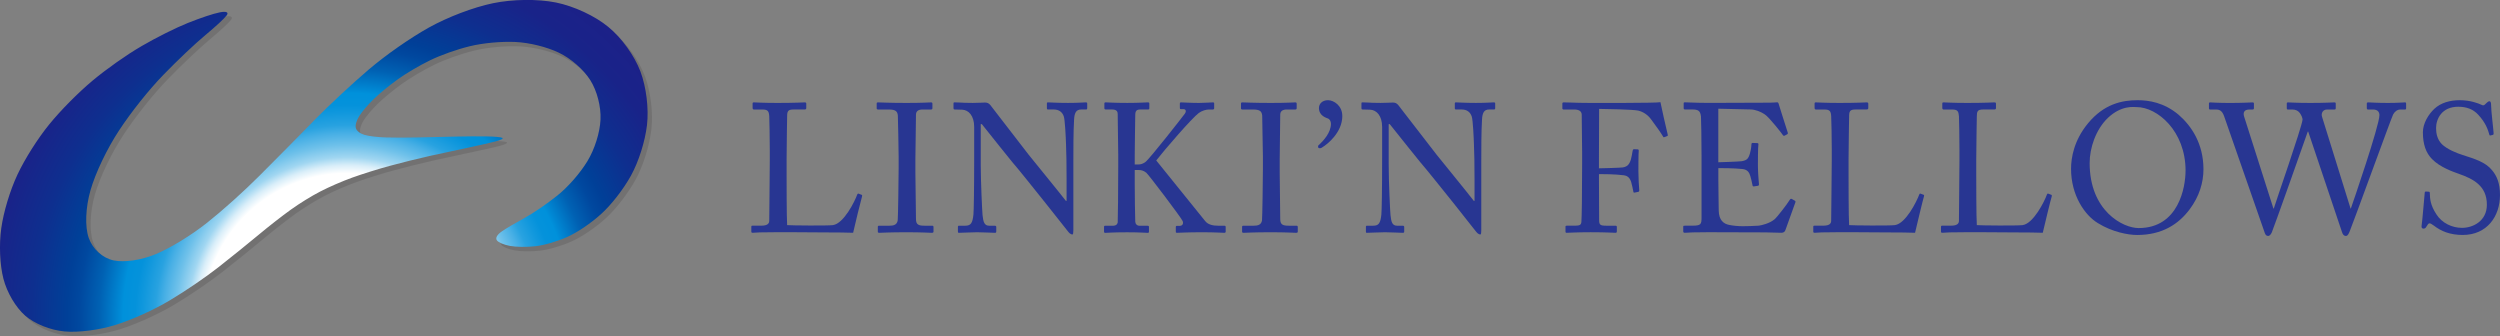 <?xml version="1.0" encoding="UTF-8"?>
<svg id="_レイヤー_1" data-name="レイヤー 1" xmlns="http://www.w3.org/2000/svg" xmlns:xlink="http://www.w3.org/1999/xlink" viewBox="0 0 1280 172.09">
  <rect x="0" y="0" width="1280" height="172.09" fill="#808080" stroke="none"/>
  <defs>
    <style>
      .cls-1 {
        fill: #283692;
      }

      .cls-1, .cls-2, .cls-3 {
        stroke-width: 0px;
      }

      .cls-2 {
        fill: url(#radial-gradient);
      }

      .cls-3 {
        fill: #727171;
      }
    </style>
    <radialGradient id="radial-gradient" cx="255.05" cy="198.95" fx="255.05" fy="198.95" r="112.77" gradientTransform="translate(-286.21 -199.49) scale(1.82)" gradientUnits="userSpaceOnUse">
      <stop offset="0" stop-color="#fff"/>
      <stop offset=".31" stop-color="#fff"/>
      <stop offset=".36" stop-color="#fff"/>
      <stop offset=".38" stop-color="#d9eef9"/>
      <stop offset=".4" stop-color="#a0d6f1"/>
      <stop offset=".43" stop-color="#6fc1ea"/>
      <stop offset=".46" stop-color="#47afe5"/>
      <stop offset=".48" stop-color="#28a2e0"/>
      <stop offset=".51" stop-color="#1198dd"/>
      <stop offset=".53" stop-color="#0492db"/>
      <stop offset=".56" stop-color="#0091db"/>
      <stop offset=".57" stop-color="#0088d4"/>
      <stop offset=".62" stop-color="#0061b3"/>
      <stop offset=".67" stop-color="#00489f"/>
      <stop offset=".7" stop-color="#004098"/>
      <stop offset=".79" stop-color="#0e2f8f"/>
      <stop offset=".89" stop-color="#192389"/>
      <stop offset="1" stop-color="#1d2088"/>
    </radialGradient>
  </defs>
  <g>
    <path class="cls-3" d="M162.52,64.52c-8.3,8.47-19.24,19.53-27.4,27.67-8.11,8.15-18.93,17.83-26.99,24.19-8.06,6.39-18.46,12.75-25.95,15.91-7.5,3.16-16.24,4.47-21.84,3.27-5.6-1.21-10.67-5.83-12.66-11.54-1.99-5.71-1.64-15.47.9-24.37,2.56-8.89,8.41-21.13,14.65-30.63,6.23-9.5,15.31-20.88,22.7-28.49,7.37-7.59,15.93-15.66,21.31-20.18,5.41-4.51,9.84-8.6,11.06-10.18,1.22-1.65-.18-2.26-3.48-1.61-3.33.66-9.89,2.83-16.37,5.46-6.53,2.6-16.01,7.34-23.73,11.85-7.73,4.5-17.78,11.59-25.13,17.72-7.35,6.13-16.19,15.06-22.13,22.36-5.91,7.28-12.42,17.53-16.23,25.67-3.83,8.12-7.17,19.12-8.34,27.49-1.17,8.38-.74,18.69,1.09,25.83,1.86,7.11,6.3,14.67,11.16,18.89,4.85,4.21,12.92,7.48,20.16,8.1,7.27.66,17.72-.69,26.15-3.36,8.43-2.65,19.53-7.65,27.66-12.51,8.16-4.84,18.16-11.67,25.03-17.03,6.87-5.4,15.03-11.97,20.43-16.49,5.39-4.51,11.99-9.66,16.51-12.92,4.5-3.23,10.56-6.98,15.13-9.32,4.54-2.37,11.1-5.2,16.39-7.11,5.29-1.91,12.94-4.32,19.14-5.99,6.18-1.69,14.62-3.76,21.07-5.22,6.45-1.44,14.34-3.15,19.71-4.26,5.38-1.12,10.8-2.33,13.53-3.07,2.78-.75,4.12-1.48,3.36-1.86-.77-.36-3.93-.64-7.89-.72-3.98-.06-10.42-.03-16.13.1-5.72.14-13.3.3-18.95.45-5.67.13-12.26.13-16.51,0-4.28-.1-8.65-.64-10.97-1.3-2.34-.66-4.14-2.05-4.53-3.48-.37-1.42.3-3.88,1.71-6.15,1.42-2.27,4.35-5.72,7.34-8.63,3.01-2.93,7.91-6.96,12.26-10.09,4.36-3.15,11-7.05,16.58-9.79,5.61-2.75,13.82-5.66,20.56-7.29,6.7-1.63,16-2.49,23.19-2.15,7.19.34,16.12,2.53,22.31,5.5,6.19,2.98,12.62,8.6,16.1,14.06,3.44,5.44,5.53,13.52,5.23,20.24-.33,6.65-3.01,15.18-6.75,21.31-3.74,6.12-9.85,13.1-15.3,17.48-5.42,4.37-12.24,9.01-17.01,11.62-4.79,2.61-9.45,5.38-11.67,6.95-2.23,1.56-3.16,3.32-2.32,4.43.85,1.1,3.51,2.26,6.69,2.83,3.21.6,8.35.68,12.89.2,4.55-.49,11.08-2.37,16.34-4.71,5.25-2.34,12.25-7.06,17.47-11.79,5.23-4.75,11.34-12.6,15.27-19.69,3.93-7.09,7.19-17.44,8.18-25.89,1-8.43-.34-19.42-3.38-27.44-3.01-8.04-9.58-17.14-16.4-22.77-6.82-5.63-17.58-10.64-26.88-12.53-9.29-1.85-22.18-1.7-32.21.42-10.08,2.08-23.18,7.07-32.79,12.43-9.63,5.36-21.91,13.97-30.77,21.46-8.8,7.53-20.25,18.21-28.57,26.66Z"/>
    <path class="cls-2" d="M160.29,62.25c-8.32,8.47-19.28,19.55-27.41,27.68-8.14,8.16-18.93,17.85-26.99,24.22-8.06,6.37-18.46,12.72-25.95,15.9-7.51,3.15-16.24,4.44-21.84,3.26-5.6-1.21-10.67-5.8-12.68-11.53-1.99-5.72-1.63-15.45.91-24.36,2.56-8.9,8.4-21.16,14.64-30.65,6.24-9.5,15.31-20.86,22.7-28.47,7.38-7.59,15.92-15.68,21.31-20.18,5.43-4.52,9.85-8.6,11.05-10.21,1.25-1.63-.16-2.25-3.48-1.59-3.31.65-9.88,2.84-16.37,5.44-6.5,2.62-15.98,7.36-23.71,11.86-7.74,4.5-17.8,11.59-25.15,17.72-7.32,6.14-16.2,15.09-22.12,22.36-5.92,7.28-12.42,17.55-16.25,25.67-3.81,8.13-7.14,19.12-8.3,27.5-1.18,8.36-.74,18.69,1.09,25.81,1.84,7.14,6.3,14.68,11.13,18.91,4.86,4.22,12.94,7.46,20.19,8.11,7.24.64,17.7-.72,26.15-3.36,8.43-2.64,19.48-7.64,27.64-12.51,8.16-4.86,18.18-11.69,25.05-17.06,6.85-5.38,15.02-11.98,20.42-16.48,5.4-4.5,12-9.65,16.52-12.9,4.52-3.25,10.57-6.99,15.11-9.33,4.54-2.35,11.08-5.2,16.39-7.12,5.3-1.91,12.95-4.3,19.14-6,6.17-1.7,14.63-3.76,21.08-5.22,6.44-1.43,14.34-3.13,19.72-4.24,5.36-1.13,10.8-2.38,13.56-3.11,2.76-.72,4.08-1.43,3.31-1.8-.74-.37-3.92-.66-7.88-.72-3.95-.08-10.41-.05-16.12.09-5.73.13-13.3.29-18.93.42-5.66.14-12.29.15-16.52.01-4.27-.11-8.65-.63-11-1.29-2.31-.67-4.1-2.05-4.5-3.48-.41-1.43.3-3.88,1.71-6.14,1.41-2.25,4.34-5.72,7.34-8.63,2.98-2.93,7.91-6.96,12.26-10.1,4.35-3.14,10.98-7.05,16.58-9.8,5.59-2.74,13.81-5.65,20.54-7.28,6.72-1.64,16.01-2.48,23.18-2.16,7.19.32,16.15,2.53,22.34,5.5,6.19,2.96,12.61,8.6,16.07,14.03,3.45,5.46,5.55,13.54,5.24,20.21-.3,6.69-3.01,15.23-6.74,21.35-3.75,6.13-9.85,13.13-15.3,17.48-5.45,4.37-12.26,9.04-17.02,11.64-4.79,2.6-9.47,5.36-11.67,6.92-2.25,1.57-3.16,3.33-2.31,4.44.83,1.11,3.51,2.25,6.69,2.85,3.18.59,8.35.65,12.89.17,4.55-.49,11.07-2.39,16.33-4.72,5.27-2.33,12.25-7.06,17.46-11.8,5.23-4.72,11.37-12.6,15.29-19.68,3.91-7.09,7.19-17.42,8.18-25.85.98-8.48-.36-19.44-3.37-27.47-3.04-8.03-9.58-17.15-16.42-22.76-6.83-5.65-17.56-10.64-26.87-12.53-9.3-1.86-22.17-1.71-32.24.39-10.06,2.09-23.16,7.09-32.78,12.45-9.61,5.37-21.9,13.94-30.74,21.46-8.84,7.54-20.26,18.18-28.57,26.64Z"/>
  </g>
  <g>
    <path class="cls-1" d="M394.13,77.01c0-5.97-.19-15.9-.28-17.56-.18-2.44-.65-3.38-3.46-3.38h-4.4c-.57,0-.66-.48-.66-.94v-2.06c0-.47.09-.65.66-.65,1.02,0,4.4.28,12.16.28,9.06,0,13.01-.28,13.85-.28.73,0,.81.28.81.75v2.13c0,.46-.18.76-.89.76h-5.64c-2.88,0-3.27.94-3.27,3.63,0,1.23-.27,15.37-.27,21.91v8.02c0,1.6,0,21.79.27,25.64,2.05.19,20.59.36,23.48,0,5.52-.82,11.14-12.06,12.43-15.71.19-.37.4-.56.76-.37l1.47.56c.31.16.31.27.22.82-.27.66-4.04,16.09-4.57,18.62-1.24-.09-8.54-.2-16.86-.2-8.33-.09-17.49-.09-22.53-.09-3.65,0-6.36.09-8.34.09-1.84.1-2.98.2-3.66.2-.63,0-.73-.2-.73-.65v-2.35c0-.47.09-.64.64-.64h4.49c3.46,0,4.04-1.33,4.04-2.53,0-1.77.28-25.07.28-30.78v-5.24Z"/>
    <path class="cls-1" d="M460.09,79.73c0-2.25-.29-19.1-.39-20.5-.19-2.22-1.12-3.16-4.67-3.16h-5.42c-.46,0-.75-.21-.75-.56v-2.53c0-.38.29-.56.65-.56,1.12,0,5.88.28,14.59.28s11.32-.28,12.65-.28c.45,0,.65.28.65.65v2.34c0,.45-.29.66-.74.66h-4.39c-1.89,0-3.29.75-3.29,2.61,0,.92-.3,21.61-.3,22.75v7.2c0,.93.3,22.54.3,23.55,0,2.9,1.41,3.38,4.4,3.38h3.83c.47,0,.74.17.74.64v2.46c0,.34-.27.54-.84.54-1.12,0-4.84-.29-13.01-.29-8.89,0-12.92.29-13.93.29-.46,0-.73-.2-.73-.54v-2.55c0-.38.26-.55.73-.55h5.23c1.9,0,3.83-.29,4.23-2.74.18-1.4.47-21.59.47-26.54v-6.55Z"/>
    <path class="cls-1" d="M498.77,64.87c0-5.54-2.81-8.61-6.18-8.71l-3.86-.1c-.44,0-.54-.38-.54-.66v-2.43c0-.38.11-.56.54-.56.47,0,1.22.09,2.65.09,1.37.09,3.45.19,6.64.19s5.15-.19,6.27-.19c1.21,0,1.95.38,2.7,1.21.46.57,18.61,24.14,19.64,25.45,1.02,1.32,16.84,20.68,19.09,23.67h.37v-11.15c0-8.33-.1-12.89-.28-17.58-.09-3.64-.57-12.8-1.12-14.41-.74-2.32-2.52-3.63-5.13-3.63h-3.01c-.36,0-.54-.21-.54-.66v-2.43c0-.38.18-.56.54-.56,1.32,0,4.3.28,10.3.28,5.6,0,7.86-.28,9.06-.28.67,0,.74.28.74.65v2.34c0,.36-.17.66-.55.66h-2.51c-2.53,0-3.46,1.58-3.66,5.14-.37,6.26-.37,15.52-.37,21.62v34.97c0,1.31-.09,2.25-.47,2.25-1.11,0-1.96-1.14-2.24-1.5-.1-.19-5.6-7.13-11.42-14.41-6.53-8.14-13.36-16.72-13.92-17.3-1.03-.93-18.23-22.54-18.82-23.29h-.55v20.77c0,8.73.74,23.95.92,25.82.4,3.64.94,5.44,3.48,5.44h2.78c.67,0,.77.28.77.84v2.04c0,.56-.1.75-.77.75-.91,0-6.53-.29-9.05-.29-1.96,0-8.42.29-9.33.29-.41,0-.49-.2-.49-.65v-2.44c0-.27.08-.55.57-.55h3.17c2.7,0,3.76-1.11,4.21-5.72.18-1.79.38-12.44.38-29.09v-15.88Z"/>
    <path class="cls-1" d="M572.53,78.95c0-1.66-.27-19.89-.27-20.64,0-1.04-.45-2.25-2.79-2.25h-3.28c-.56,0-.75-.21-.75-.66v-2.43c0-.38.19-.56.75-.56,1.12,0,3.95.28,10.94.28,6.28,0,9.36-.28,10.56-.28.58,0,.76.18.76.56v2.43c0,.45-.18.66-.67.66h-3.92c-1.89,0-2.61.66-2.61,2.9,0,1.4-.27,16-.27,20.57v4.69h1.68c1.5,0,2.53-.37,3.84-1.32,2.04-1.47,19.37-23.56,20.19-24.77.85-1.31.38-2.27-.83-2.27h-1.32c-.36,0-.45-.17-.45-.64v-2.15c0-.47.16-.65.55-.65,1.12,0,4.93.28,9.25.28,2.7,0,5.99-.28,7.09-.28.49,0,.67.18.67.47v2.52c0,.45-.27.66-.73.66h-1.99c-1.32,0-3.46.56-5.14,1.77-3.46,2.53-17.77,19.09-21.79,24.32.85,1.02,24.22,30.02,25.07,31.05,1.57,1.97,4.31,2.35,6.55,2.35h3.27c.47,0,.66.28.66.64v2.35c0,.45-.19.65-.75.65-.93,0-4.49-.29-11.49-.29-7.77,0-11.42.29-12.74.29-.37,0-.56-.2-.56-.54v-2.46c0-.36.19-.56.56-.56h1.41c1.79,0,1.97-1.59,1.51-2.51-.84-1.86-17.41-23.76-18.59-24.69-1.52-1.22-2.74-1.4-4.15-1.4h-1.77v6.72c0,4.68.17,18.43.27,19.74.08,1.23.93,2.08,2.16,2.08h4.1c.47,0,.76.17.76.55v2.44c0,.36-.11.65-.58.65-1.12,0-3.9-.29-10.56-.29-7.4,0-10.41.29-11.21.29-.48,0-.66-.2-.66-.65v-2.44c0-.48.28-.55.66-.55h3.81c1.7,0,2.36-.77,2.54-1.7.09-.83.27-17.78.27-29.47v-5.44Z"/>
    <path class="cls-1" d="M646.6,79.73c0-2.25-.28-19.1-.35-20.5-.22-2.22-1.12-3.16-4.7-3.16h-5.44c-.44,0-.72-.21-.72-.56v-2.53c0-.38.27-.56.64-.56,1.11,0,5.88.28,14.61.28s11.29-.28,12.61-.28c.45,0,.65.28.65.65v2.34c0,.45-.29.66-.73.66h-4.42c-1.87,0-3.27.75-3.27,2.61,0,.92-.27,21.61-.27,22.75v7.2c0,.93.27,22.54.27,23.55,0,2.9,1.4,3.38,4.41,3.38h3.81c.49,0,.76.17.76.64v2.46c0,.34-.27.54-.85.54-1.12,0-4.86-.29-12.97-.29-8.91,0-12.92.29-13.93.29-.49,0-.76-.2-.76-.54v-2.55c0-.38.27-.55.76-.55h5.21c1.87,0,3.85-.29,4.23-2.74.18-1.4.46-21.59.46-26.54v-6.55Z"/>
    <path class="cls-1" d="M687.27,59.33c0,8.79-8.13,14.78-9.82,15.81-.45.28-.92.76-1.67.76-.67,0-.93-.29-.93-.76s0-.65.74-1.21c1.96-1.89,5.86-5.98,5.86-10.58,0-1.2-.72-2.35-1.38-2.62-.83-.38-4.77-1.29-4.77-5.43,0-2.13,1.69-4,4.65-4s7.3,2.8,7.3,8.03Z"/>
    <path class="cls-1" d="M707.64,64.87c0-5.54-2.83-8.61-6.17-8.71l-3.87-.1c-.45,0-.54-.38-.54-.66v-2.43c0-.38.09-.56.54-.56.48,0,1.23.09,2.62.09,1.41.09,3.49.19,6.65.19s5.15-.19,6.27-.19c1.21,0,1.95.38,2.7,1.21.49.57,18.62,24.14,19.67,25.45,1.03,1.32,16.84,20.68,19.06,23.67h.39v-11.15c0-8.33-.11-12.89-.3-17.58-.09-3.64-.54-12.8-1.12-14.41-.73-2.32-2.52-3.63-5.13-3.63h-3.01c-.34,0-.54-.21-.54-.66v-2.43c0-.38.21-.56.54-.56,1.32,0,4.32.28,10.3.28,5.62,0,7.88-.28,9.1-.28.65,0,.74.28.74.65v2.34c0,.36-.2.66-.56.66h-2.54c-2.52,0-3.46,1.58-3.65,5.14-.37,6.26-.37,15.52-.37,21.62v34.97c0,1.31-.08,2.25-.46,2.25-1.12,0-1.96-1.14-2.26-1.5-.1-.19-5.61-7.13-11.39-14.41-6.57-8.14-13.39-16.72-13.95-17.3-1.03-.93-18.23-22.54-18.82-23.29h-.53v20.77c0,8.73.72,23.95.93,25.82.36,3.64.93,5.44,3.43,5.44h2.84c.66,0,.75.28.75.84v2.04c0,.56-.09.75-.75.75-.93,0-6.57-.29-9.08-.29-1.98,0-8.42.29-9.35.29-.36,0-.44-.2-.44-.65v-2.44c0-.27.08-.55.54-.55h3.16c2.74,0,3.76-1.11,4.22-5.72.19-1.79.39-12.44.39-29.09v-15.88Z"/>
    <path class="cls-1" d="M810.04,77.19c0-4.1-.2-17.29-.2-18.4,0-1.78-1.31-2.72-3.83-2.72h-5.43c-.38,0-.65-.21-.65-.56v-2.53c0-.38.27-.56.65-.56.57,0,1.69.09,3.83.09,2.16.09,5.35.19,9.84.19,1.57,0,34.37.1,35.9-.38.29,1.58,3.09,14.22,3.74,16.67.11.36,0,.53-.16.62l-1.72.66c-.25.1-.44-.1-.71-.66-.85-1.49-3.28-4.94-6.01-8.6-1.6-2.13-3.83-3.74-6.54-4.39-2.33-.56-17.21-.86-20-.86,0,1.25-.09,20.03-.09,25.73v4.69c1.29,0,11.12-.27,12.23-.46,2.07-.38,3.27-1.21,4.14-4.11.27-.95.63-2.92.92-4.6.1-.37.3-.62.66-.62l1.86.08c.39,0,.57.26.57.65-.18,1.57-.18,9.33-.18,10.67,0,3.35.28,7.82.45,9.72,0,.45-.17.66-.65.75l-1.78.35c-.45.1-.58-.18-.63-.65-.11-.75-.75-3.53-1.03-4.57-.69-2.25-1.78-3.38-3.85-3.65-4.39-.6-11.23-.6-12.7-.6v3.49c0,2.83.09,18.53.09,19.93,0,2.51.45,3,3.64,3h4.58c.56,0,.84.17.84.55v2.33c0,.56-.18.75-.73.75-.97,0-4.68-.29-12.73-.29-7.31,0-10.87.29-12.25.29-.39,0-.58-.2-.58-.65v-2.52c0-.39.27-.47.67-.47h4.2c2.42,0,3.18-.39,3.28-2.08.17-1.85.37-13.64.37-29.75v-6.55Z"/>
    <path class="cls-1" d="M879.81,83.08c.76,0,10.76-.35,11.92-.54,2.69-.48,3.45-1.22,4.28-4.12.27-.94.67-2.8.74-4.6,0-.48.29-.64.67-.64l2.32.09c.48,0,.67.36.56.73-.25,1.6-.25,9.26-.25,10.67,0,3.27.36,7.76.54,9.74,0,.43-.18.64-.54.72l-2.09.31c-.44.06-.66-.22-.73-.87-.2-1.2-.76-3.36-1.05-4.38-.54-1.96-1.56-3.38-4.03-3.65-4.4-.47-10.84-.47-12.36-.47v5.8c0,5.04.2,14.12.2,15.99.11,4.87,2.45,6.73,5.35,7.3,1.87.39,4.57.66,6.91.66,1.59,0,6.27-.11,8.24-.28,1.59-.2,5.72-1.22,8.12-3.3,1.14-.91,6.38-7.66,7.68-9.82.27-.45.56-.83,1.12-.55l1.5.85c.48.28.48.56.17,1.3l-4.94,13.76c-.29.86-.93,1.4-2.08,1.4-.46,0-2.49-.09-8.14-.2-5.62,0-14.66-.09-29.27-.09-3.46,0-6.1.09-7.95.09-1.97.1-3.19.2-4.03.2-.58,0-.85-.2-.85-.65v-2.52c0-.39.27-.47.93-.47h3.74c4.35,0,4.7-.67,4.7-4.15v-31.33c0-7.76-.19-19.46-.29-20.39-.36-2.98-1.32-3.63-4.76-3.63h-3.38c-.44,0-.72-.1-.72-.66v-2.52c0-.29.19-.47.64-.47,2.06,0,5.32.28,11.5.28h4.1c9.26,0,18.53-.1,27.8-.1,1.48,0,3.26-.18,3.74-.18s.65.18.75.47c.36,1.31,4.48,14.1,4.77,15.06.07.37.07.64-.29.83l-1.4.74c-.29.2-.65-.07-.76-.26-.18-.38-7.1-9.28-9.34-10.67-1.94-1.32-4.6-2.43-7.11-2.52l-16.67-.38v27.4Z"/>
    <path class="cls-1" d="M937.87,77.01c0-5.97-.19-15.9-.3-17.56-.18-2.44-.65-3.38-3.46-3.38h-4.4c-.54,0-.64-.48-.64-.94v-2.06c0-.47.1-.65.64-.65,1.03,0,4.4.28,12.18.28,9.04,0,12.98-.28,13.83-.28.75,0,.84.28.84.75v2.13c0,.46-.2.76-.94.76h-5.59c-2.91,0-3.28.94-3.28,3.63,0,1.23-.29,15.37-.29,21.91v8.02c0,1.6,0,21.79.29,25.64,2.04.19,20.56.36,23.46,0,5.53-.82,11.13-12.06,12.46-15.71.18-.37.35-.56.74-.37l1.51.56c.27.16.27.27.15.82-.28.66-4,16.09-4.56,18.62-1.22-.09-8.53-.2-16.84-.2-8.34-.09-17.5-.09-22.56-.09-3.65,0-6.34.09-8.32.09-1.85.1-3,.2-3.63.2-.67,0-.76-.2-.76-.65v-2.35c0-.47.09-.64.66-.64h4.49c3.46,0,4.01-1.33,4.01-2.53,0-1.77.3-25.07.3-30.78v-5.24Z"/>
    <path class="cls-1" d="M1003.24,77.01c0-5.97-.17-15.9-.26-17.56-.22-2.44-.66-3.38-3.47-3.38h-4.4c-.57,0-.65-.48-.65-.94v-2.06c0-.47.08-.65.65-.65,1.03,0,4.4.28,12.16.28,9.07,0,12.99-.28,13.84-.28.73,0,.83.28.83.75v2.13c0,.46-.18.76-.93.76h-5.6c-2.92,0-3.28.94-3.28,3.63,0,1.23-.29,15.37-.29,21.91v8.02c0,1.6,0,21.79.29,25.64,2.06.19,20.57.36,23.48,0,5.5-.82,11.14-12.06,12.44-15.71.17-.37.39-.56.75-.37l1.47.56c.31.16.31.27.22.82-.29.66-4.03,16.09-4.59,18.62-1.22-.09-8.51-.2-16.84-.2-8.33-.09-17.51-.09-22.53-.09-3.67,0-6.37.09-8.34.09-1.88.1-2.98.2-3.66.2-.63,0-.74-.2-.74-.65v-2.35c0-.47.11-.64.66-.64h4.49c3.47,0,4.04-1.33,4.04-2.53,0-1.77.26-25.07.26-30.78v-5.24Z"/>
    <path class="cls-1" d="M1074.11,114.23c-6.64-4-13.73-14.1-13.73-27.78,0-5.7,1.48-14.58,8.66-23.29,8.24-9.99,17.52-11.86,25.38-11.86,5.88,0,13.54,1.21,20.94,7.38,6.82,5.88,12.81,15.06,12.81,27.98,0,6.83-2.13,13.91-7.02,20.46-5.69,7.6-14.03,13.19-26.94,13.19-4.56,0-12.71-1.49-20.1-6.08ZM1119.01,87.41c0-20.49-14.6-32.57-24.97-32.57-1.41,0-7.77-1.12-14.8,5.52-6.24,5.98-9.34,15.44-9.34,23.09,0,24.6,17.1,33.32,25.07,33.32,20.58,0,24.03-21.06,24.03-29.36Z"/>
    <path class="cls-1" d="M1163.99,106.76h.2c.37-1.6,14.33-41.55,14.71-45.45.08-.77-.58-2.34-1.41-3.47-.84-1.11-2.07-1.77-3.76-1.77h-2.33c-.47,0-.57-.21-.57-.76v-2.24c0-.37.1-.65.64-.65.84,0,4.13.28,11.44.28,7.86,0,11.39-.28,12.32-.28.58,0,.67.28.67.65v2.34c0,.36-.09.66-.67.66h-3.74c-2.32,0-3.16,2.06-2.6,3.74l14.6,46.96h.14c1.07-3,14.63-42.47,14.63-47.8,0-1.47-.75-2.9-3.27-2.9h-2.54c-.57,0-.65-.3-.65-.85v-2.15c0-.37.08-.65.74-.65.93,0,4.23.28,10.05.28,5.22,0,7.93-.28,8.68-.28.57,0,.66.18.66.65v2.34c0,.36,0,.66-.66.66h-2.24c-1.61,0-2.91,1.02-3.74,2.52-.76,1.31-20.34,55.28-22.21,59.77-.45,1.04-.93,2.44-1.96,2.44-1.12,0-1.6-.75-2.05-2.06l-17.27-51.36h-.22c-.84,2.54-17.89,50.63-18.43,51.63-.47.95-1.03,1.79-1.86,1.79-.75,0-1.32-.38-1.71-1.5l-20.85-59.84c-.93-2.64-2.25-3.38-3.99-3.38h-3.19c-.49,0-.57-.38-.57-.76v-2.24c0-.47.08-.65.75-.65.74,0,3.65.28,10,.28,6.73,0,10.6-.28,11.51-.28.66,0,.77.28.77.56v2.33c0,.46-.11.76-.77.76h-1.58c-2.44,0-3.28,1.31-2.74,3.38l15.07,47.31Z"/>
    <path class="cls-1" d="M1246.05,115.46c-1.12-.85-1.71-1.11-2.14-1.11-.58,0-.96.64-1.51,1.58-.57,1.05-1.03,1.12-1.66,1.12-.58,0-1.07-.47-.88-1.49.39-2.35,1.32-14.25,1.61-16.95.09-.55.29-.55.65-.55l1.41.1c.38,0,.54.16.54.74.07,2.98.27,6.1,3.37,10.85,2.79,4.4,7.95,6.91,13.1,6.91,5.62,0,12.74-3.45,12.74-11.87,0-9.64-6.93-13.19-14.43-15.82-2.89-1.02-9.64-3.36-13.67-7.55-3.07-3.11-4.66-7.49-4.66-13.67,0-4.67,2.92-9.25,5.81-11.99,3.37-3.16,8.04-4.46,13.1-4.46,5.33,0,9.43,1.58,11.03,2.33.83.47,1.32.36,1.78-.1l1.21-1.12c.47-.38.74-.57,1.22-.57.45,0,.75.75.75,1.6,0,3.28,1.23,12.82,1.32,14.88,0,.46-.1.67-.46.75l-1.16.28c-.26.09-.45,0-.54-.28-.73-2.73-2-6.35-5.79-10.4-2.54-2.72-5.81-4.02-10.2-4.02-8.35,0-11.32,6.18-11.32,10.94,0,2.62.56,5.7,2.88,8.14,2.74,2.73,7.95,4.77,10.65,5.6,6.47,2.09,11.72,3.65,15.1,7.78,2.42,2.88,4.1,6.54,4.1,12.72,0,11.02-6.71,20.47-19.07,20.47-6.57,0-11.14-1.95-14.88-4.85Z"/>
  </g>
</svg>